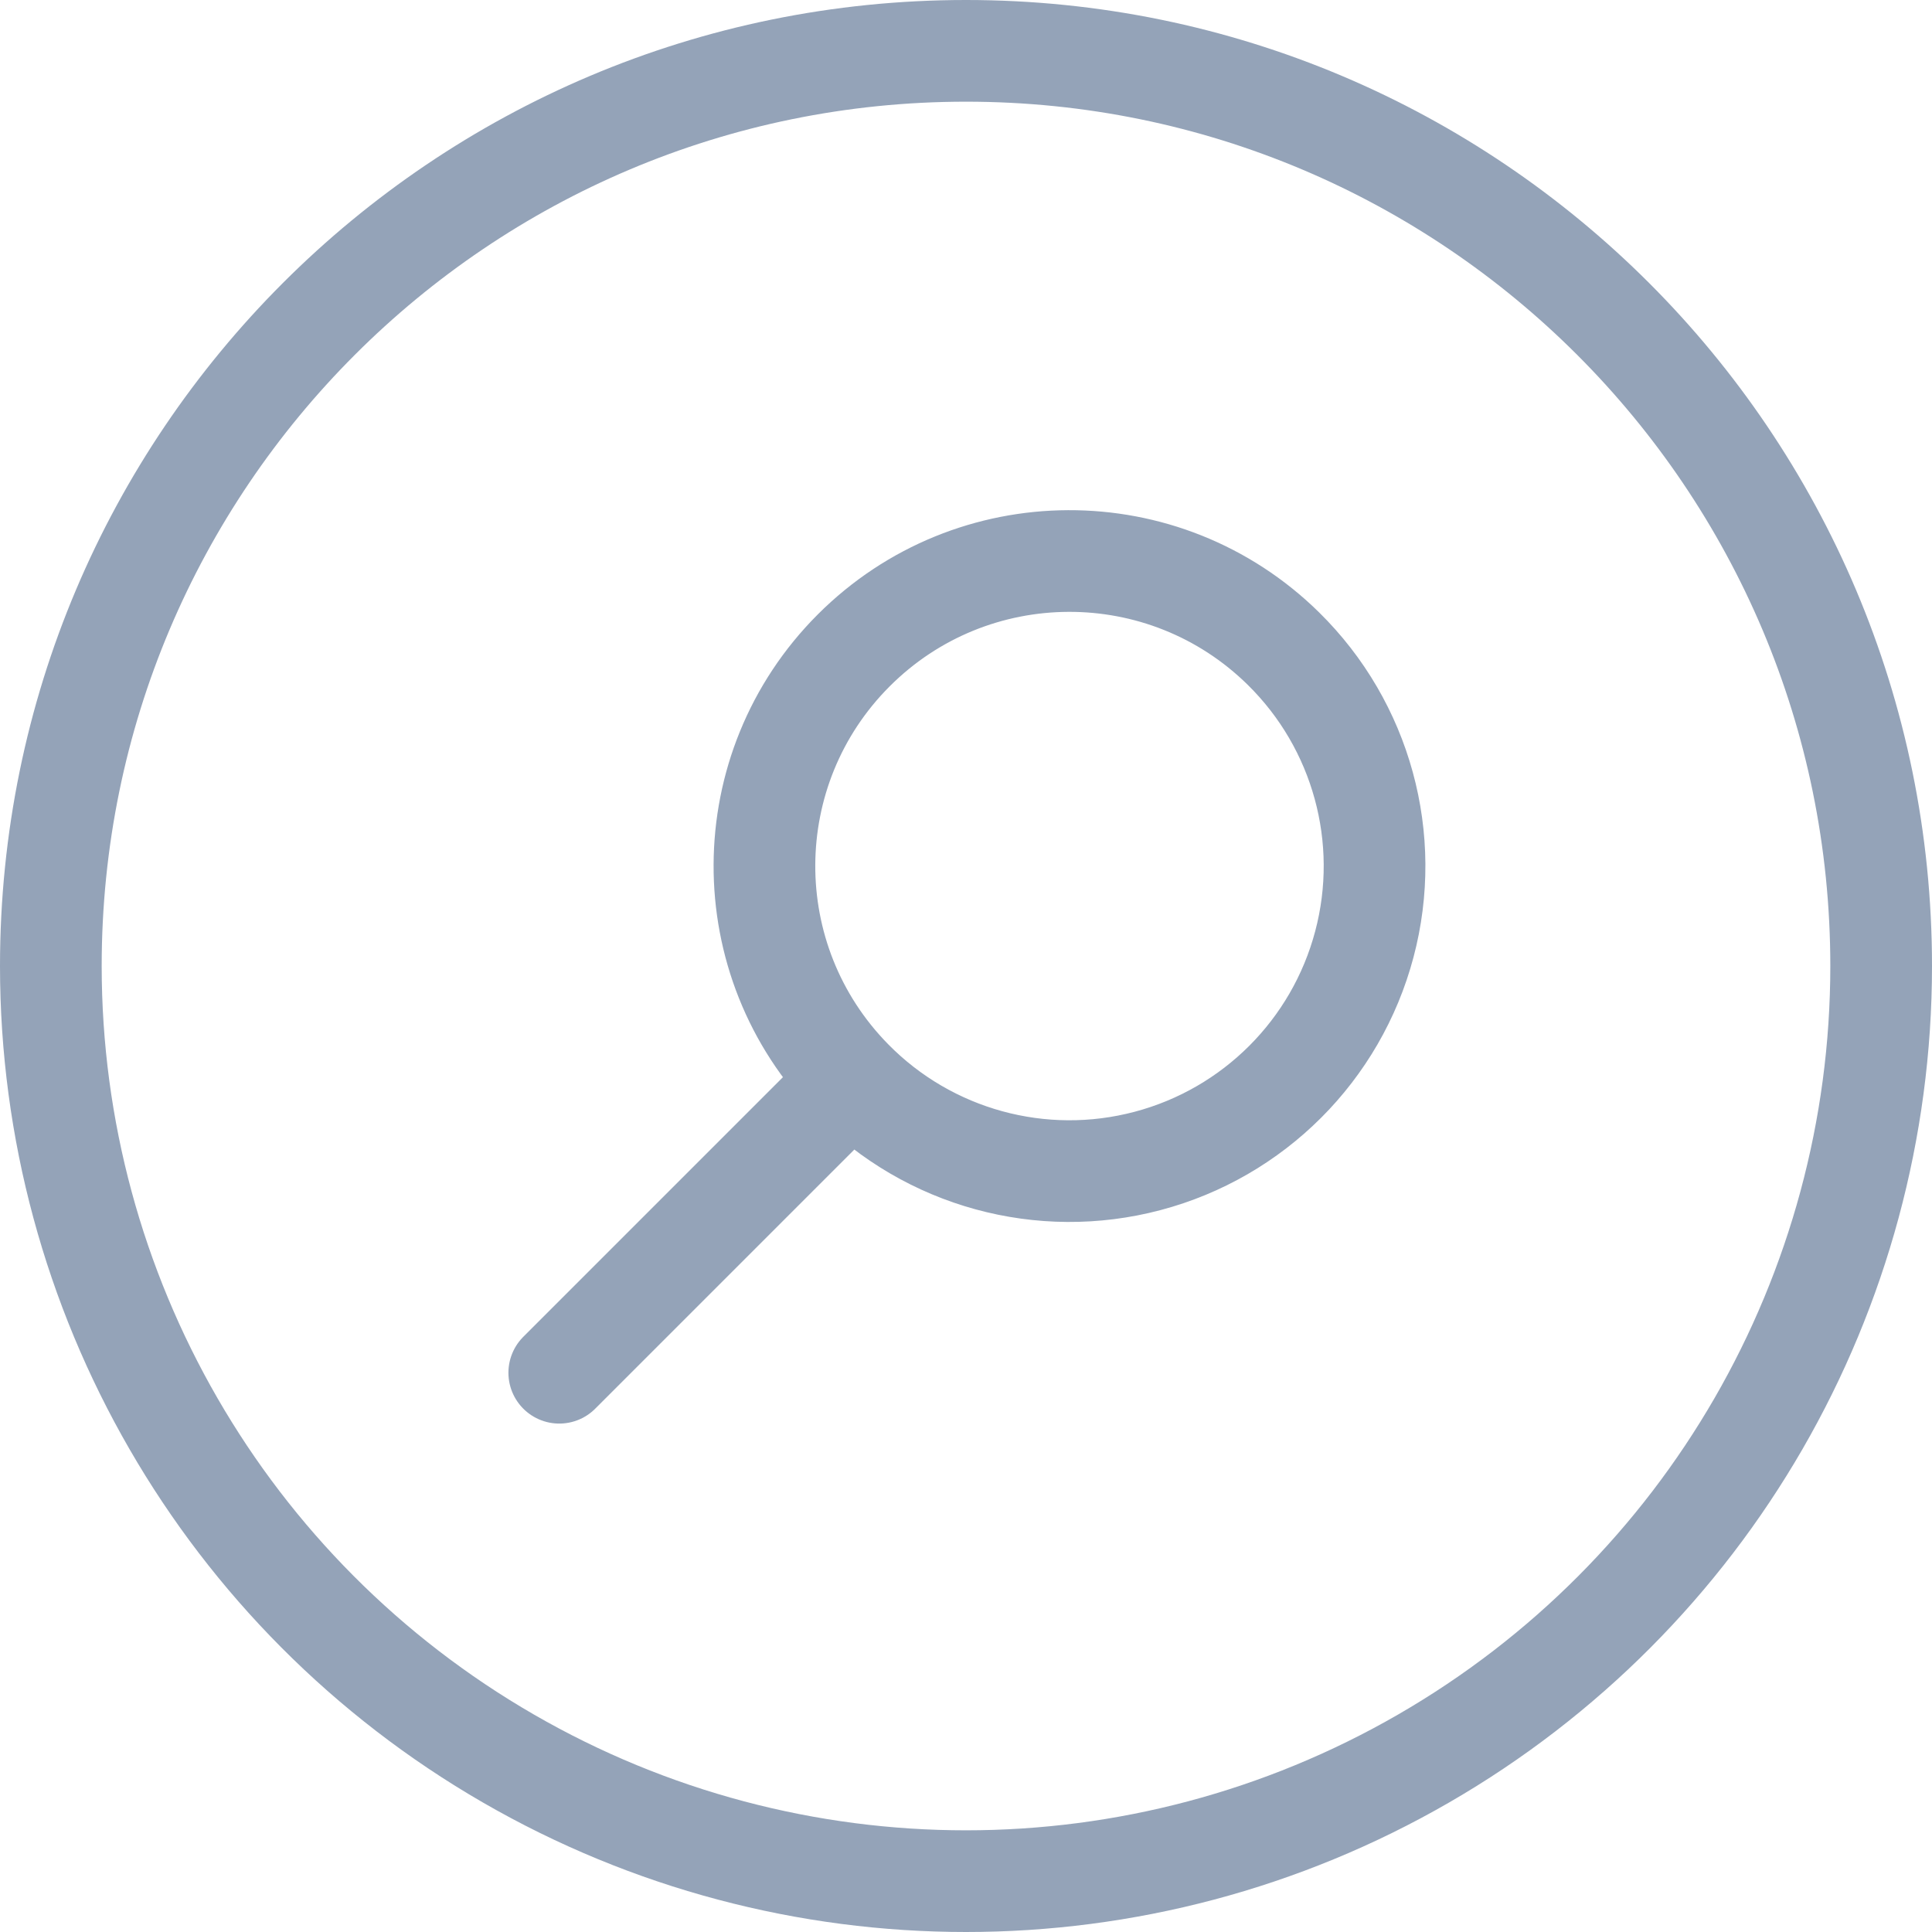 <?xml version="1.0" encoding="UTF-8"?>
<svg width="36px" height="36px" viewBox="0 0 38 38" version="1.1" xmlns="http://www.w3.org/2000/svg" xmlns:xlink="http://www.w3.org/1999/xlink">
    <title>Icon</title>
    <g id="Designs" stroke="none" stroke-width="1" fill="none" fill-rule="evenodd" stroke-linecap="round" stroke-linejoin="round">
        <g id="Indexables-page---Emtpy-state" transform="translate(-705, -193)" stroke="#94A3B8" stroke-width="2">
            <g id="Icon" transform="translate(706, 194)">
                <path d="M10,26 L15.758,20.242 M15.758,20.242 C17.269,21.779 19.489,22.386 21.572,21.834 C23.655,21.283 25.283,19.656 25.835,17.572 C26.388,15.489 25.78,13.27 24.244,11.758 C21.896,9.447 18.123,9.462 15.793,11.791 C13.463,14.121 13.448,17.893 15.758,20.242 Z M36,18 C36,24.431 32.569,30.373 27,33.588 C21.431,36.804 14.569,36.804 9,33.588 C3.431,30.373 8.8817842e-16,24.431 8.8817842e-16,18 C8.8817842e-16,8.059 8.059,0 18,0 C27.941,0 36,8.059 36,18 L36,18 Z" id="Shape"></path>
            </g>
        </g>
    </g>
</svg>